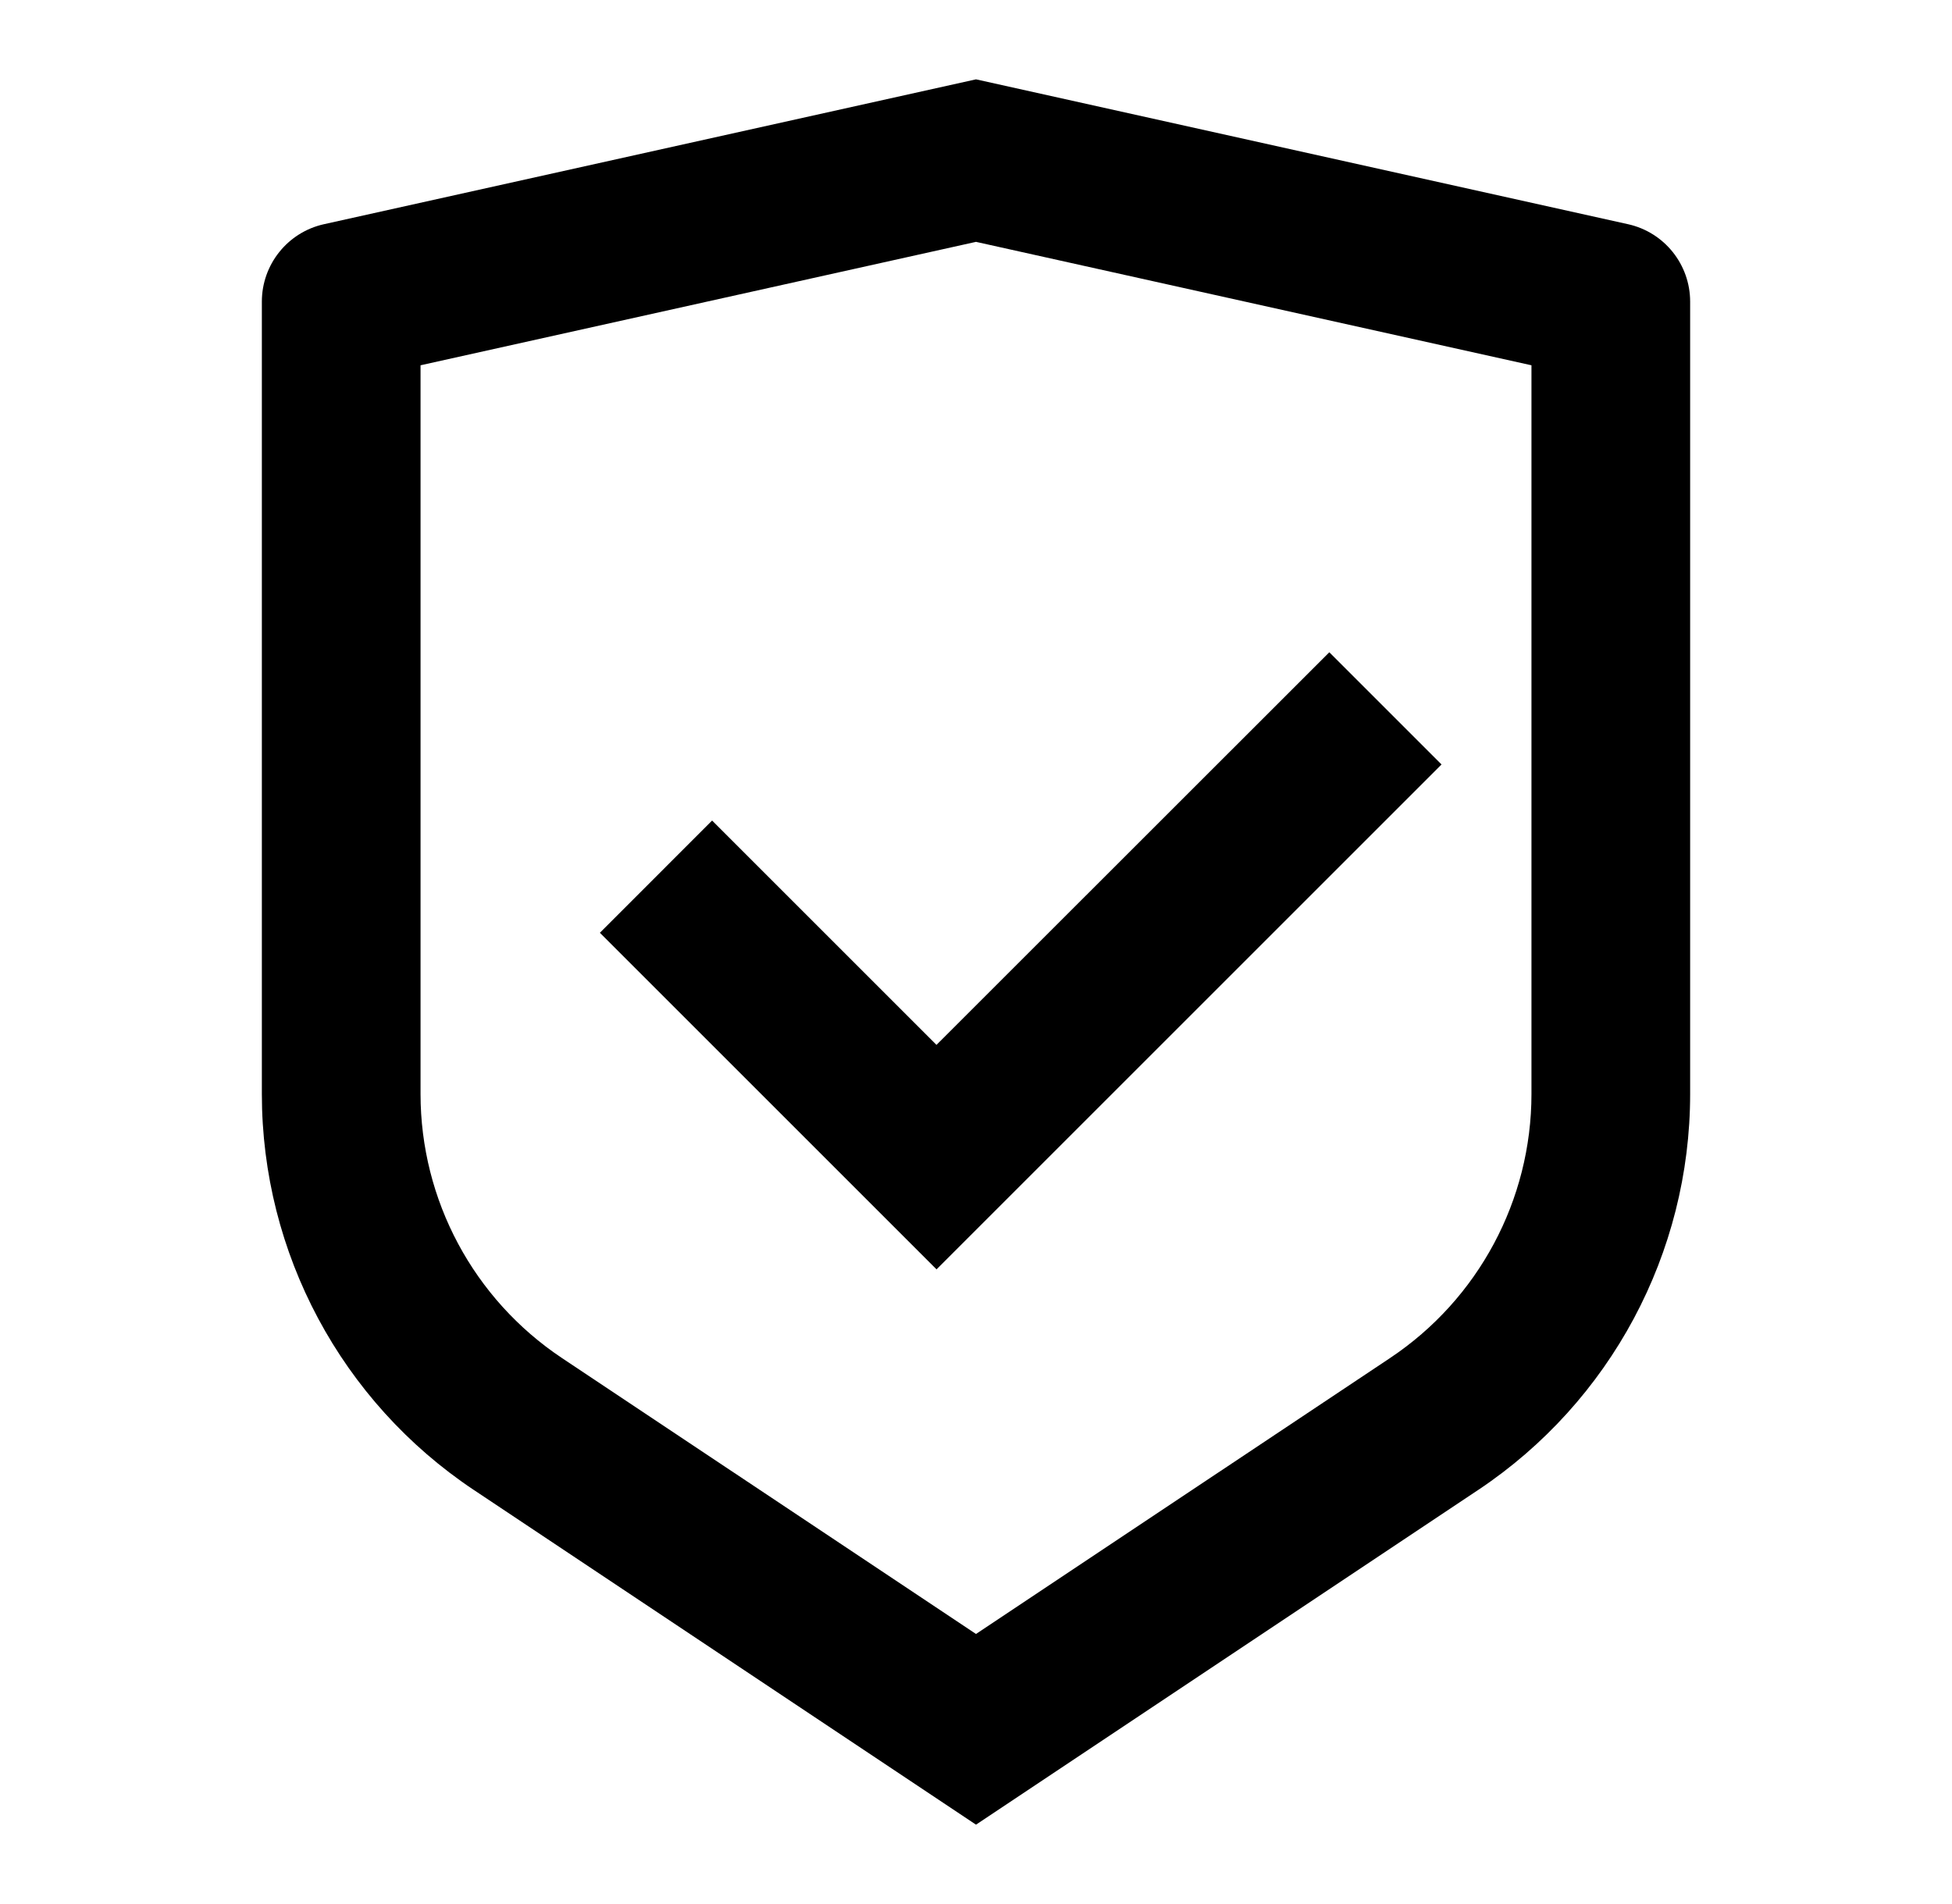 <svg width="41" height="40" viewBox="0 0 41 40" fill="none" xmlns="http://www.w3.org/2000/svg">
<path d="M20.5 1.667L34.195 4.71C34.958 4.879 35.5 5.556 35.5 6.337V22.982C35.5 26.325 33.829 29.447 31.047 31.302L20.5 38.333L9.953 31.302C7.171 29.447 5.5 26.325 5.5 22.982V6.337C5.5 5.556 6.043 4.879 6.805 4.71L20.5 1.667ZM20.5 5.081L8.833 7.674V22.982C8.833 25.21 9.947 27.292 11.802 28.529L20.5 34.327L29.198 28.529C31.053 27.292 32.167 25.21 32.167 22.982V7.674L20.5 5.081ZM27.921 13.703L30.278 16.06L19.671 26.667L12.6 19.596L14.957 17.238L19.67 21.951L27.921 13.703Z" fill="black"/>
</svg>
